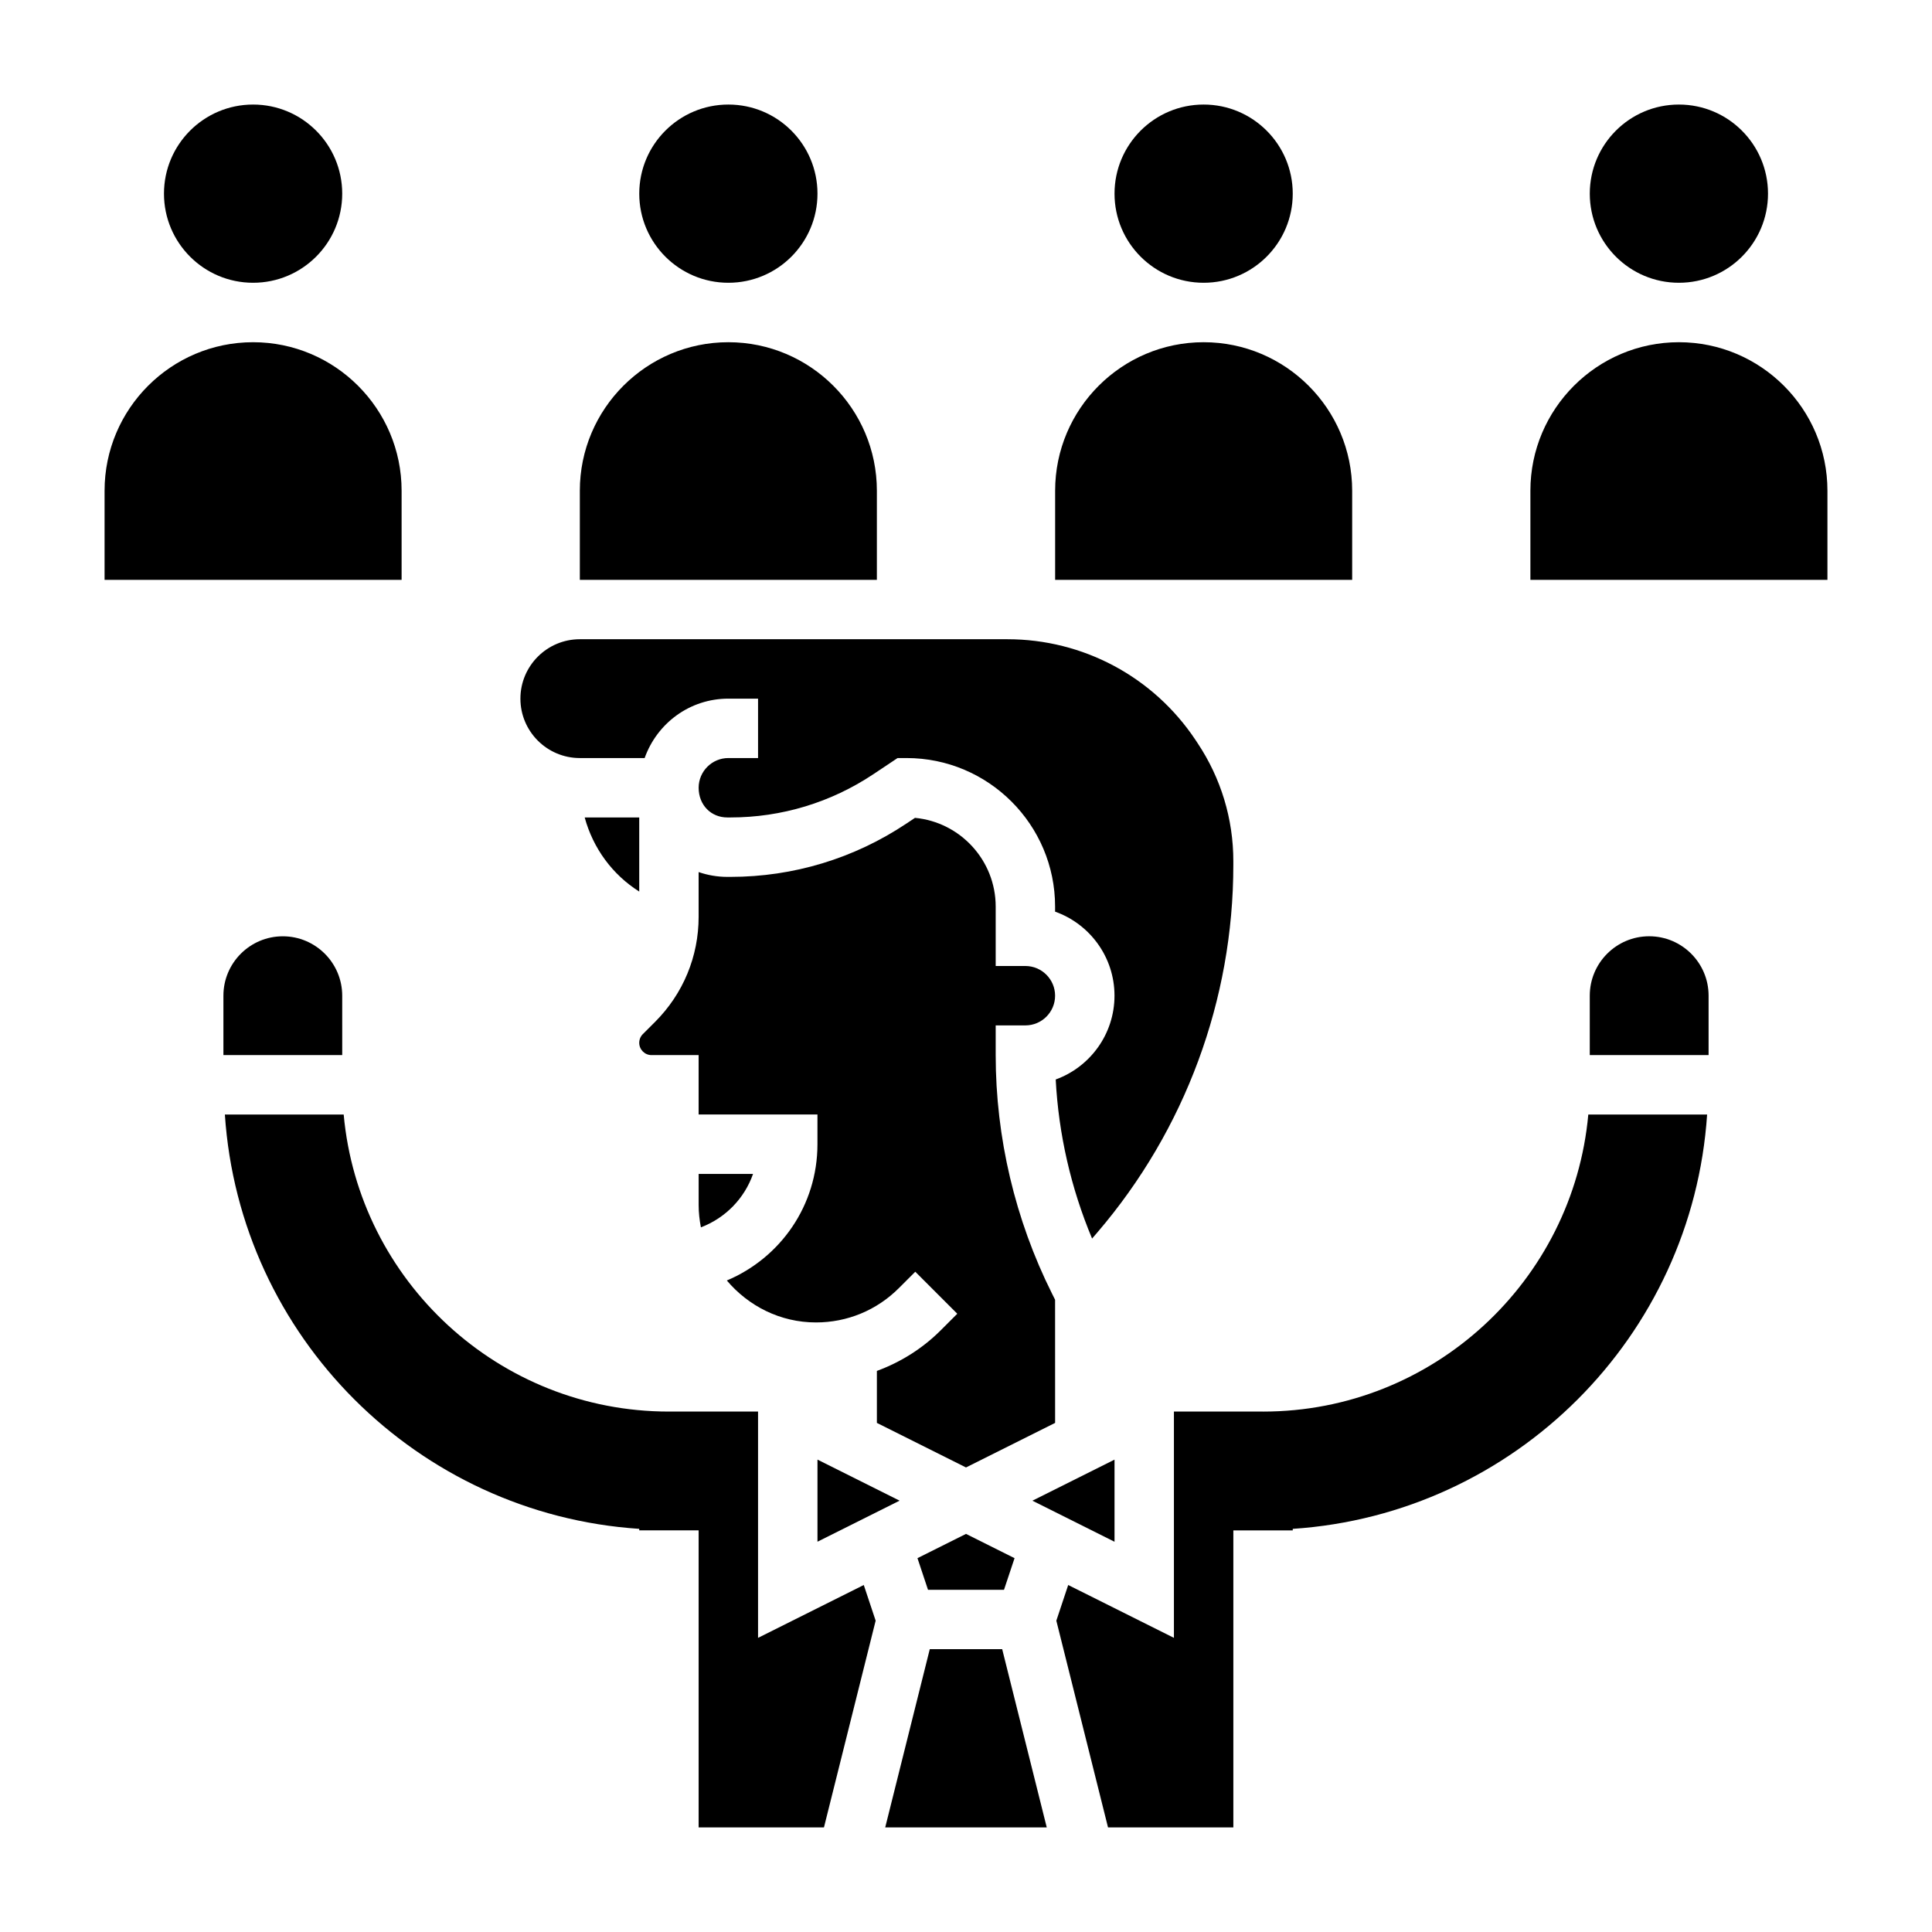 <?xml version="1.0" encoding="UTF-8"?>
<!-- Uploaded to: ICON Repo, www.iconrepo.com, Generator: ICON Repo Mixer Tools -->
<svg fill="#000000" width="800px" height="800px" version="1.1" viewBox="144 144 512 512" xmlns="http://www.w3.org/2000/svg">
 <g>
  <path d="m387.14 556.93 2.793 8.387h20.137l2.797-8.387-12.863-6.43z"/>
  <path d="m360.64 552.57 21.762-10.879-21.762-10.879z"/>
  <path d="m329.15 455.1v8.266c0 2.023 0.227 3.984 0.598 5.894 6.488-2.473 11.539-7.652 13.816-14.16z"/>
  <path d="m423.61 488.45-0.828-1.66c-9.758-19.516-14.914-41.359-14.914-63.176v-7.871h7.871c4.336 0 7.871-3.527 7.871-7.871 0-4.336-3.535-7.871-7.871-7.871h-7.871v-15.742c0-12.273-9.406-22.387-21.387-23.516l-2.297 1.527c-13.844 9.23-29.949 14.113-46.59 14.113h-0.867c-2.652 0-5.203-0.457-7.582-1.273v11.848c0 10.508-4.094 20.395-11.523 27.836l-3.273 3.266c-0.598 0.598-0.945 1.438-0.945 2.297 0 1.793 1.465 3.258 3.258 3.258h12.484v15.742h31.488v7.871c0 16.246-9.801 30.117-24.016 36.117 5.707 6.742 14.121 11.117 23.625 11.117 8.305 0 16.113-3.234 21.98-9.109l4.336-4.328 11.133 11.133-4.328 4.328c-4.879 4.887-10.684 8.508-16.98 10.824v13.777l23.617 11.809 23.617-11.809z"/>
  <path d="m297.66 344.89h17.176c3.312-9.273 12.004-15.742 22.184-15.742h7.871v15.742h-7.871c-4.336 0-7.871 3.535-7.871 7.871 0 4.621 3.328 7.871 7.582 7.871h0.867c13.516 0 26.609-3.961 37.863-11.469l6.406-4.273h2.383c21.703 0 39.359 17.656 39.359 39.359v1.348c9.164 3.25 15.742 12.004 15.742 22.27 0 10.203-6.504 18.91-15.578 22.207 0.754 14.461 4.039 28.805 9.637 42.156l1.441-1.676c23.207-27.082 35.992-61.633 35.992-97.316v-1.047c0-11.156-3.273-21.965-9.477-31.27l-0.574-0.867c-11.133-16.688-29.758-26.652-49.816-26.652h-113.32c-8.684 0-15.742 7.062-15.742 15.742-0.004 8.684 7.059 15.746 15.742 15.746z"/>
  <path d="m486.59 195.32c0 13.043-10.574 23.617-23.613 23.617-13.043 0-23.617-10.574-23.617-23.617s10.574-23.613 23.617-23.613c13.039 0 23.613 10.57 23.613 23.613"/>
  <path d="m502.34 274.05c0-21.703-17.656-39.359-39.359-39.359-21.703 0-39.359 17.656-39.359 39.359v23.617h78.719z"/>
  <path d="m298.95 360.64c2.219 8.148 7.344 15.152 14.453 19.633v-19.633z"/>
  <path d="m360.64 195.32c0 13.043-10.57 23.617-23.613 23.617-13.043 0-23.617-10.574-23.617-23.617s10.574-23.613 23.617-23.613c13.043 0 23.613 10.57 23.613 23.613"/>
  <path d="m376.38 274.05c0-21.703-17.656-39.359-39.359-39.359-21.703 0-39.359 17.656-39.359 39.359v23.617h78.719z"/>
  <path d="m439.36 530.82-21.758 10.879 21.758 10.879z"/>
  <path d="m234.69 407.87c0-8.684-7.062-15.742-15.742-15.742-8.684 0-15.742 7.062-15.742 15.742v15.742h31.488z"/>
  <path d="m344.89 578.05v-59.969h-23.617c-45.09 0-82.199-34.652-86.191-78.719h-31.488c3.906 58.828 50.988 105.9 109.81 109.8v0.402h15.742v78.719h33.211l13.699-54.789-3.148-9.453z"/>
  <path d="m581.05 392.12c-8.684 0-15.742 7.062-15.742 15.742v15.742h31.488v-15.742c0-8.68-7.062-15.742-15.746-15.742z"/>
  <path d="m390.4 581.05-11.809 47.234h42.809l-11.809-47.234z"/>
  <path d="m478.72 518.08h-23.617v59.969l-28.016-14.004-3.148 9.453 13.699 54.789 33.211 0.004v-78.723h15.742v-0.402c58.82-3.902 105.9-50.977 109.81-109.8h-31.488c-3.992 44.066-41.102 78.719-86.191 78.719z"/>
  <path d="m612.54 195.32c0 13.043-10.574 23.617-23.617 23.617s-23.613-10.574-23.613-23.617 10.57-23.613 23.613-23.613 23.617 10.57 23.617 23.613"/>
  <path d="m588.93 234.69c-21.703 0-39.359 17.656-39.359 39.359v23.617h78.719v-23.617c0.004-21.703-17.656-39.359-39.359-39.359z"/>
  <path d="m250.43 274.05c0-21.703-17.656-39.359-39.359-39.359-21.703 0-39.359 17.656-39.359 39.359v23.617h78.719z"/>
  <path d="m234.69 195.32c0 13.043-10.574 23.617-23.617 23.617-13.043 0-23.617-10.574-23.617-23.617s10.574-23.613 23.617-23.613c13.043 0 23.617 10.57 23.617 23.613"/>
 </g>
</svg>